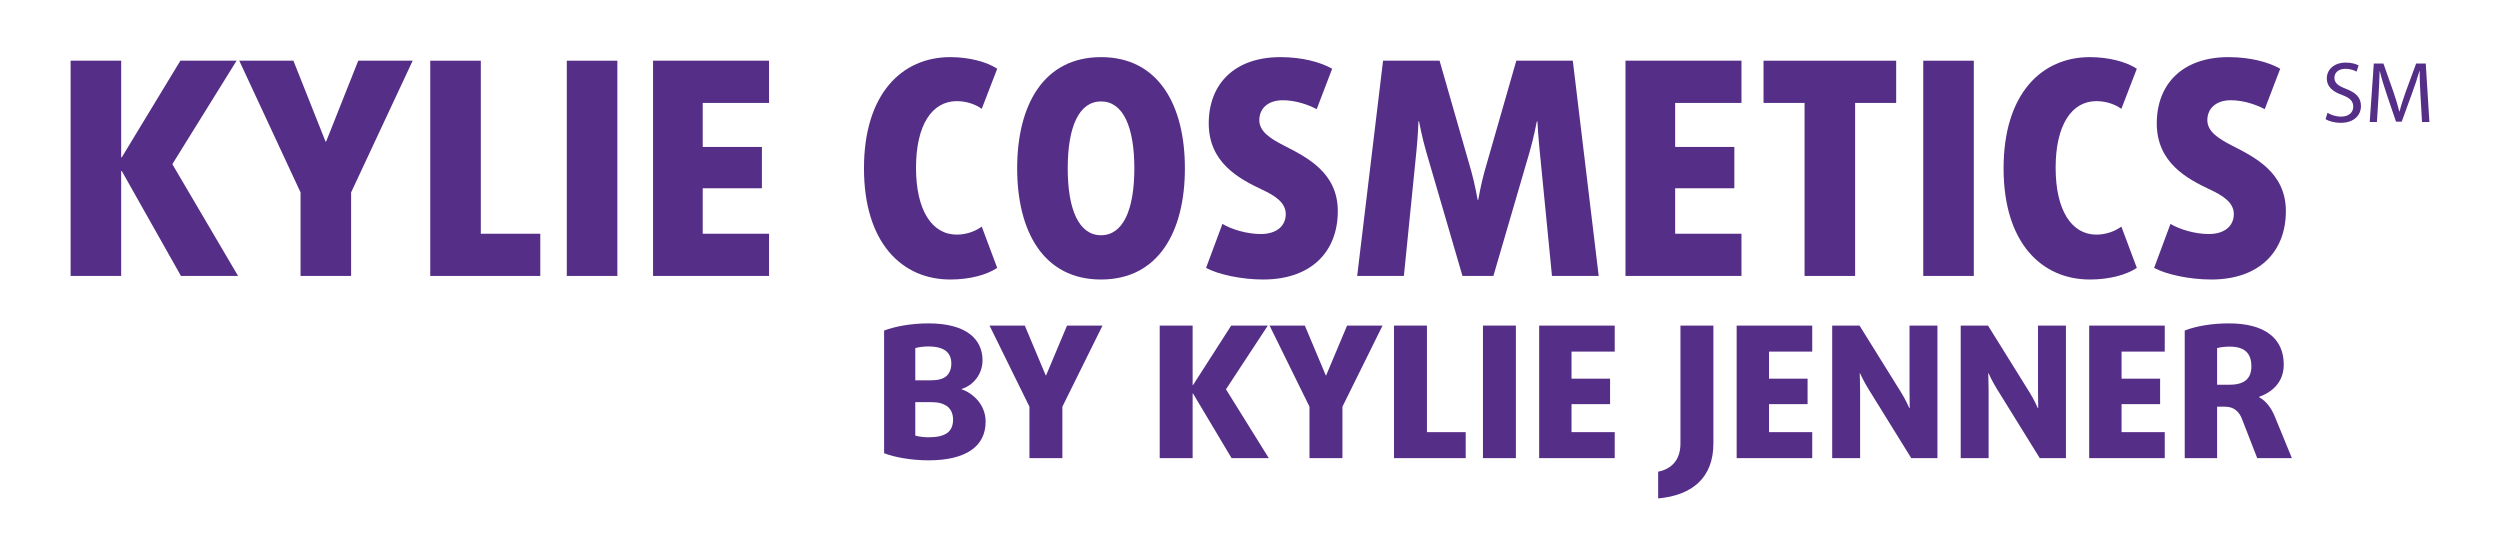 <svg width="1251" height="278" viewBox="0 0 1251 278" fill="none" xmlns="http://www.w3.org/2000/svg">
<path d="M90.549 138.082L60.93 85.568H60.632V138.082H35.334V30.373H60.636V78.729H60.934L90.255 30.373H118.384L86.236 82.149L119.127 138.082H90.549Z" fill="#552E87"/>
<path d="M175.696 96.283V138.082H150.394V96.283L119.735 30.373H146.824L162.896 70.838H163.194L179.266 30.373H206.502L175.696 96.283Z" fill="#552E87"/>
<path d="M215.295 138.082V30.373H240.597V116.962H270.363V138.082H215.295Z" fill="#552E87"/>
<path d="M283.624 138.082V30.373H308.926V138.082H283.624Z" fill="#552E87"/>
<path d="M326.789 138.082V30.373H384.831V51.501H351.642V73.515H381.261V94.194H351.642V116.958H384.831V138.078L326.789 138.082Z" fill="#552E87"/>
<path d="M475.491 139.865C451.381 139.865 432.33 121.569 432.33 84.226C432.33 46.882 451.381 28.586 475.491 28.586C485.015 28.586 493.795 30.969 499.006 34.388L491.266 54.472C488.438 52.395 483.974 50.608 478.764 50.608C466.412 50.608 458.374 62.506 458.374 83.932C458.374 105.358 466.412 117.403 478.764 117.403C483.974 117.403 488.438 115.473 491.266 113.392L499.006 134.063C493.795 137.494 485.459 139.865 475.491 139.865Z" fill="#552E87"/>
<path d="M550.956 139.865C522.231 139.865 508.986 115.922 508.986 84.226C508.986 52.538 522.231 28.586 550.956 28.586C579.677 28.586 592.922 52.538 592.922 84.226C592.926 115.922 579.681 139.865 550.956 139.865ZM550.956 50.758C539.943 50.758 534.288 63.404 534.288 84.23C534.288 105.056 539.943 117.709 550.956 117.709C561.965 117.709 567.624 105.056 567.624 84.23C567.624 63.404 561.969 50.758 550.956 50.758Z" fill="#552E87"/>
<path d="M632.085 139.865C621.219 139.865 609.614 137.336 603.514 134.063L611.699 112.049C616.461 114.873 624.05 117.105 630.901 117.105C638.935 117.105 643.395 112.939 643.395 107.137C643.395 101.335 638.042 97.915 631.342 94.79C620.031 89.436 604.852 81.402 604.852 61.763C604.852 41.827 617.946 28.586 640.718 28.586C651.731 28.586 660.81 31.116 666.616 34.388L658.876 54.627C655.004 52.542 648.459 50.159 641.906 50.159C634.467 50.159 630.154 54.325 630.154 60.127C630.154 65.782 635.663 69.349 642.355 72.772C653.665 78.574 669.44 86.168 669.44 105.652C669.44 125.735 656.35 139.865 632.085 139.865Z" fill="#552E87"/>
<path d="M776.609 138.082L770.505 75.897C769.766 68.908 769.317 60.727 769.317 60.727H769.023C769.023 60.727 767.534 68.761 765.449 75.897L747.292 138.082H731.819L713.662 75.897C711.577 68.761 710.087 60.727 710.087 60.727H709.794C709.794 60.727 709.5 68.912 708.753 75.897L702.502 138.082H679.13L692.085 30.373H720.358L736.283 85.866C738.074 92.264 739.409 100 739.409 100H739.71C739.71 100 741.045 92.268 742.836 85.866L758.761 30.373H787.034L799.989 138.082H776.609Z" fill="#552E87"/>
<path d="M813.392 138.082V30.373H871.434V51.501H838.245V73.515H867.868V94.194H838.245V116.958H871.434V138.078L813.392 138.082Z" fill="#552E87"/>
<path d="M928.305 51.501V138.082H903.003V51.501H882.471V30.373H948.846V51.501H928.305Z" fill="#552E87"/>
<path d="M962.396 138.082V30.373H987.698V138.082H962.396Z" fill="#552E87"/>
<path d="M1045.76 139.865C1021.64 139.865 1002.59 121.569 1002.59 84.226C1002.59 46.882 1021.64 28.586 1045.76 28.586C1055.28 28.586 1064.06 30.969 1069.27 34.388L1061.53 54.472C1058.7 52.395 1054.24 50.608 1049.03 50.608C1036.68 50.608 1028.64 62.506 1028.64 83.932C1028.64 105.358 1036.67 117.403 1049.03 117.403C1054.24 117.403 1058.71 115.473 1061.53 113.392L1069.27 134.063C1064.06 137.494 1055.72 139.865 1045.76 139.865Z" fill="#552E87"/>
<path d="M1106.49 139.865C1095.63 139.865 1084.01 137.336 1077.92 134.063L1086.1 112.049C1090.86 114.873 1098.45 117.105 1105.3 117.105C1113.33 117.105 1117.8 112.939 1117.8 107.137C1117.8 101.335 1112.44 97.915 1105.75 94.79C1094.43 89.436 1079.25 81.402 1079.25 61.763C1079.25 41.827 1092.35 28.586 1115.12 28.586C1126.13 28.586 1135.22 31.116 1141.02 34.388L1133.27 54.627C1129.4 52.542 1122.86 50.159 1116.31 50.159C1108.87 50.159 1104.55 54.325 1104.55 60.127C1104.55 65.782 1110.06 69.349 1116.75 72.772C1128.07 78.574 1143.85 86.168 1143.85 105.652C1143.85 125.735 1130.75 139.865 1106.49 139.865Z" fill="#552E87"/>
<path d="M464.605 230.35C456.075 230.35 447.445 228.794 442.401 226.78V165.394C448.025 163.285 456.17 161.819 464.605 161.819C483.414 161.819 491.659 169.607 491.659 180.326C491.659 187.383 486.81 192.979 481.186 194.623V194.81C486.615 196.641 493.208 202.233 493.208 211.029C493.208 223.118 483.708 230.35 464.605 230.35ZM464.51 173.368C462.087 173.368 459.466 173.734 458.013 174.19V190.318H465.769C469.454 190.318 471.877 189.58 473.331 188.396C474.979 187.117 476.047 184.822 476.047 181.982C476.047 176.665 472.846 173.368 464.51 173.368ZM473.72 203.146C471.877 201.951 469.744 201.224 465.864 201.224H458.009V217.987C459.562 218.444 462.274 218.817 464.601 218.817C473.132 218.817 476.917 216.065 476.917 209.929C476.921 206.994 475.757 204.52 473.72 203.146Z" fill="#552E87"/>
<path d="M531.615 203.511V229.25H515.134V203.511L495.162 162.919H512.807L523.275 187.84H523.47L533.943 162.919H551.691L531.615 203.511Z" fill="#552E87"/>
<path d="M616.282 229.25L596.989 196.906H596.794V229.25H580.313V162.919H596.794V192.697H596.989L616.092 162.919H634.416L613.474 194.806L634.9 229.25H616.282Z" fill="#552E87"/>
<path d="M671.751 203.511V229.25H655.27V203.511L635.297 162.919H652.942L663.415 187.84H663.61L674.082 162.919H691.823L671.751 203.511Z" fill="#552E87"/>
<path d="M697.562 229.25V162.919H714.043V216.247H733.435V229.25H697.562Z" fill="#552E87"/>
<path d="M742.069 229.25V162.919H758.551V229.25H742.069Z" fill="#552E87"/>
<path d="M770.195 229.25V162.919H808.007V175.925H786.39V189.492H805.68V202.228H786.39V216.243H808.007V229.246L770.195 229.25Z" fill="#552E87"/>
<path d="M829.742 249.413V236.029C836.244 234.75 840.898 230.35 840.898 221.922V162.919H857.38V221.922C857.38 238.96 846.907 247.852 829.742 249.413Z" fill="#552E87"/>
<path d="M869.02 229.25V162.919H906.84V175.925H885.215V189.492H904.512V202.228H885.215V216.243H906.84V229.246L869.02 229.25Z" fill="#552E87"/>
<path d="M956.391 229.25L935.061 194.806C932.642 190.957 930.796 186.831 930.796 186.831H930.601C930.601 186.831 930.796 191.414 930.796 195.719V229.246H916.832V162.919H930.506L951.256 196.271C953.584 199.933 955.422 204.238 955.422 204.238H955.617C955.617 204.238 955.526 199.476 955.526 195.076V162.915H969.489V229.246L956.391 229.25Z" fill="#552E87"/>
<path d="M1020.7 229.25L999.366 194.806C996.94 190.957 995.101 186.831 995.101 186.831H994.906C994.906 186.831 995.101 191.414 995.101 195.719V229.246H981.137V162.919H994.803L1015.55 196.271C1017.88 199.933 1019.73 204.238 1019.73 204.238H1019.92C1019.92 204.238 1019.82 199.476 1019.82 195.076V162.915H1033.79V229.246L1020.7 229.25Z" fill="#552E87"/>
<path d="M1045.43 229.25V162.919H1083.24V175.925H1061.63V189.492H1080.92V202.228H1061.63V216.243H1083.24V229.246L1045.43 229.25Z" fill="#552E87"/>
<path d="M1129.51 229.25L1121.85 209.56C1120.49 205.986 1117.78 203.511 1113.51 203.511H1109.44V229.25H1093.24V165.394C1099.06 163.106 1107.11 161.819 1115.35 161.819C1133.48 161.819 1142.79 169.429 1142.79 182.435C1142.79 191.51 1136.68 196.367 1130.47 198.563V198.75C1134.16 200.767 1136.78 204.52 1138.52 208.92L1146.86 229.254H1129.51V229.25ZM1115.74 173.452C1113.51 173.452 1110.89 173.73 1109.44 174.19V192.511H1115.74C1123.01 192.511 1126.59 189.492 1126.59 183.348C1126.6 176.935 1123.4 173.452 1115.74 173.452Z" fill="#552E87"/>
<path d="M1164.68 56.441C1166.37 57.49 1168.84 58.356 1171.44 58.356C1175.3 58.356 1177.56 56.315 1177.56 53.36C1177.56 50.627 1176 49.063 1172.05 47.55C1167.27 45.858 1164.33 43.383 1164.33 39.257C1164.33 34.706 1168.1 31.322 1173.78 31.322C1176.78 31.322 1178.95 32.013 1180.25 32.748L1179.21 35.826C1178.26 35.306 1176.31 34.436 1173.66 34.436C1169.66 34.436 1168.14 36.827 1168.14 38.82C1168.14 41.557 1169.93 42.899 1173.96 44.468C1178.9 46.374 1181.42 48.757 1181.42 53.054C1181.42 57.569 1178.08 61.469 1171.19 61.469C1168.36 61.469 1165.28 60.647 1163.72 59.607L1164.68 56.441Z" fill="#552E87"/>
<path d="M1211.24 48.205C1211.02 44.126 1210.77 39.221 1210.81 35.576H1210.67C1209.68 39.003 1208.46 42.649 1206.99 46.684L1201.82 60.87H1198.96L1194.23 46.938C1192.84 42.819 1191.67 39.043 1190.84 35.576H1190.76C1190.68 39.221 1190.46 44.122 1190.19 48.507L1189.41 61.041H1185.81L1187.85 31.799H1192.67L1197.66 45.945C1198.88 49.543 1199.88 52.756 1200.61 55.794H1200.74C1201.48 52.84 1202.52 49.627 1203.82 45.945L1209.03 31.799H1213.85L1215.67 61.041H1211.98L1211.24 48.205Z" fill="#552E87"/>
</svg>
